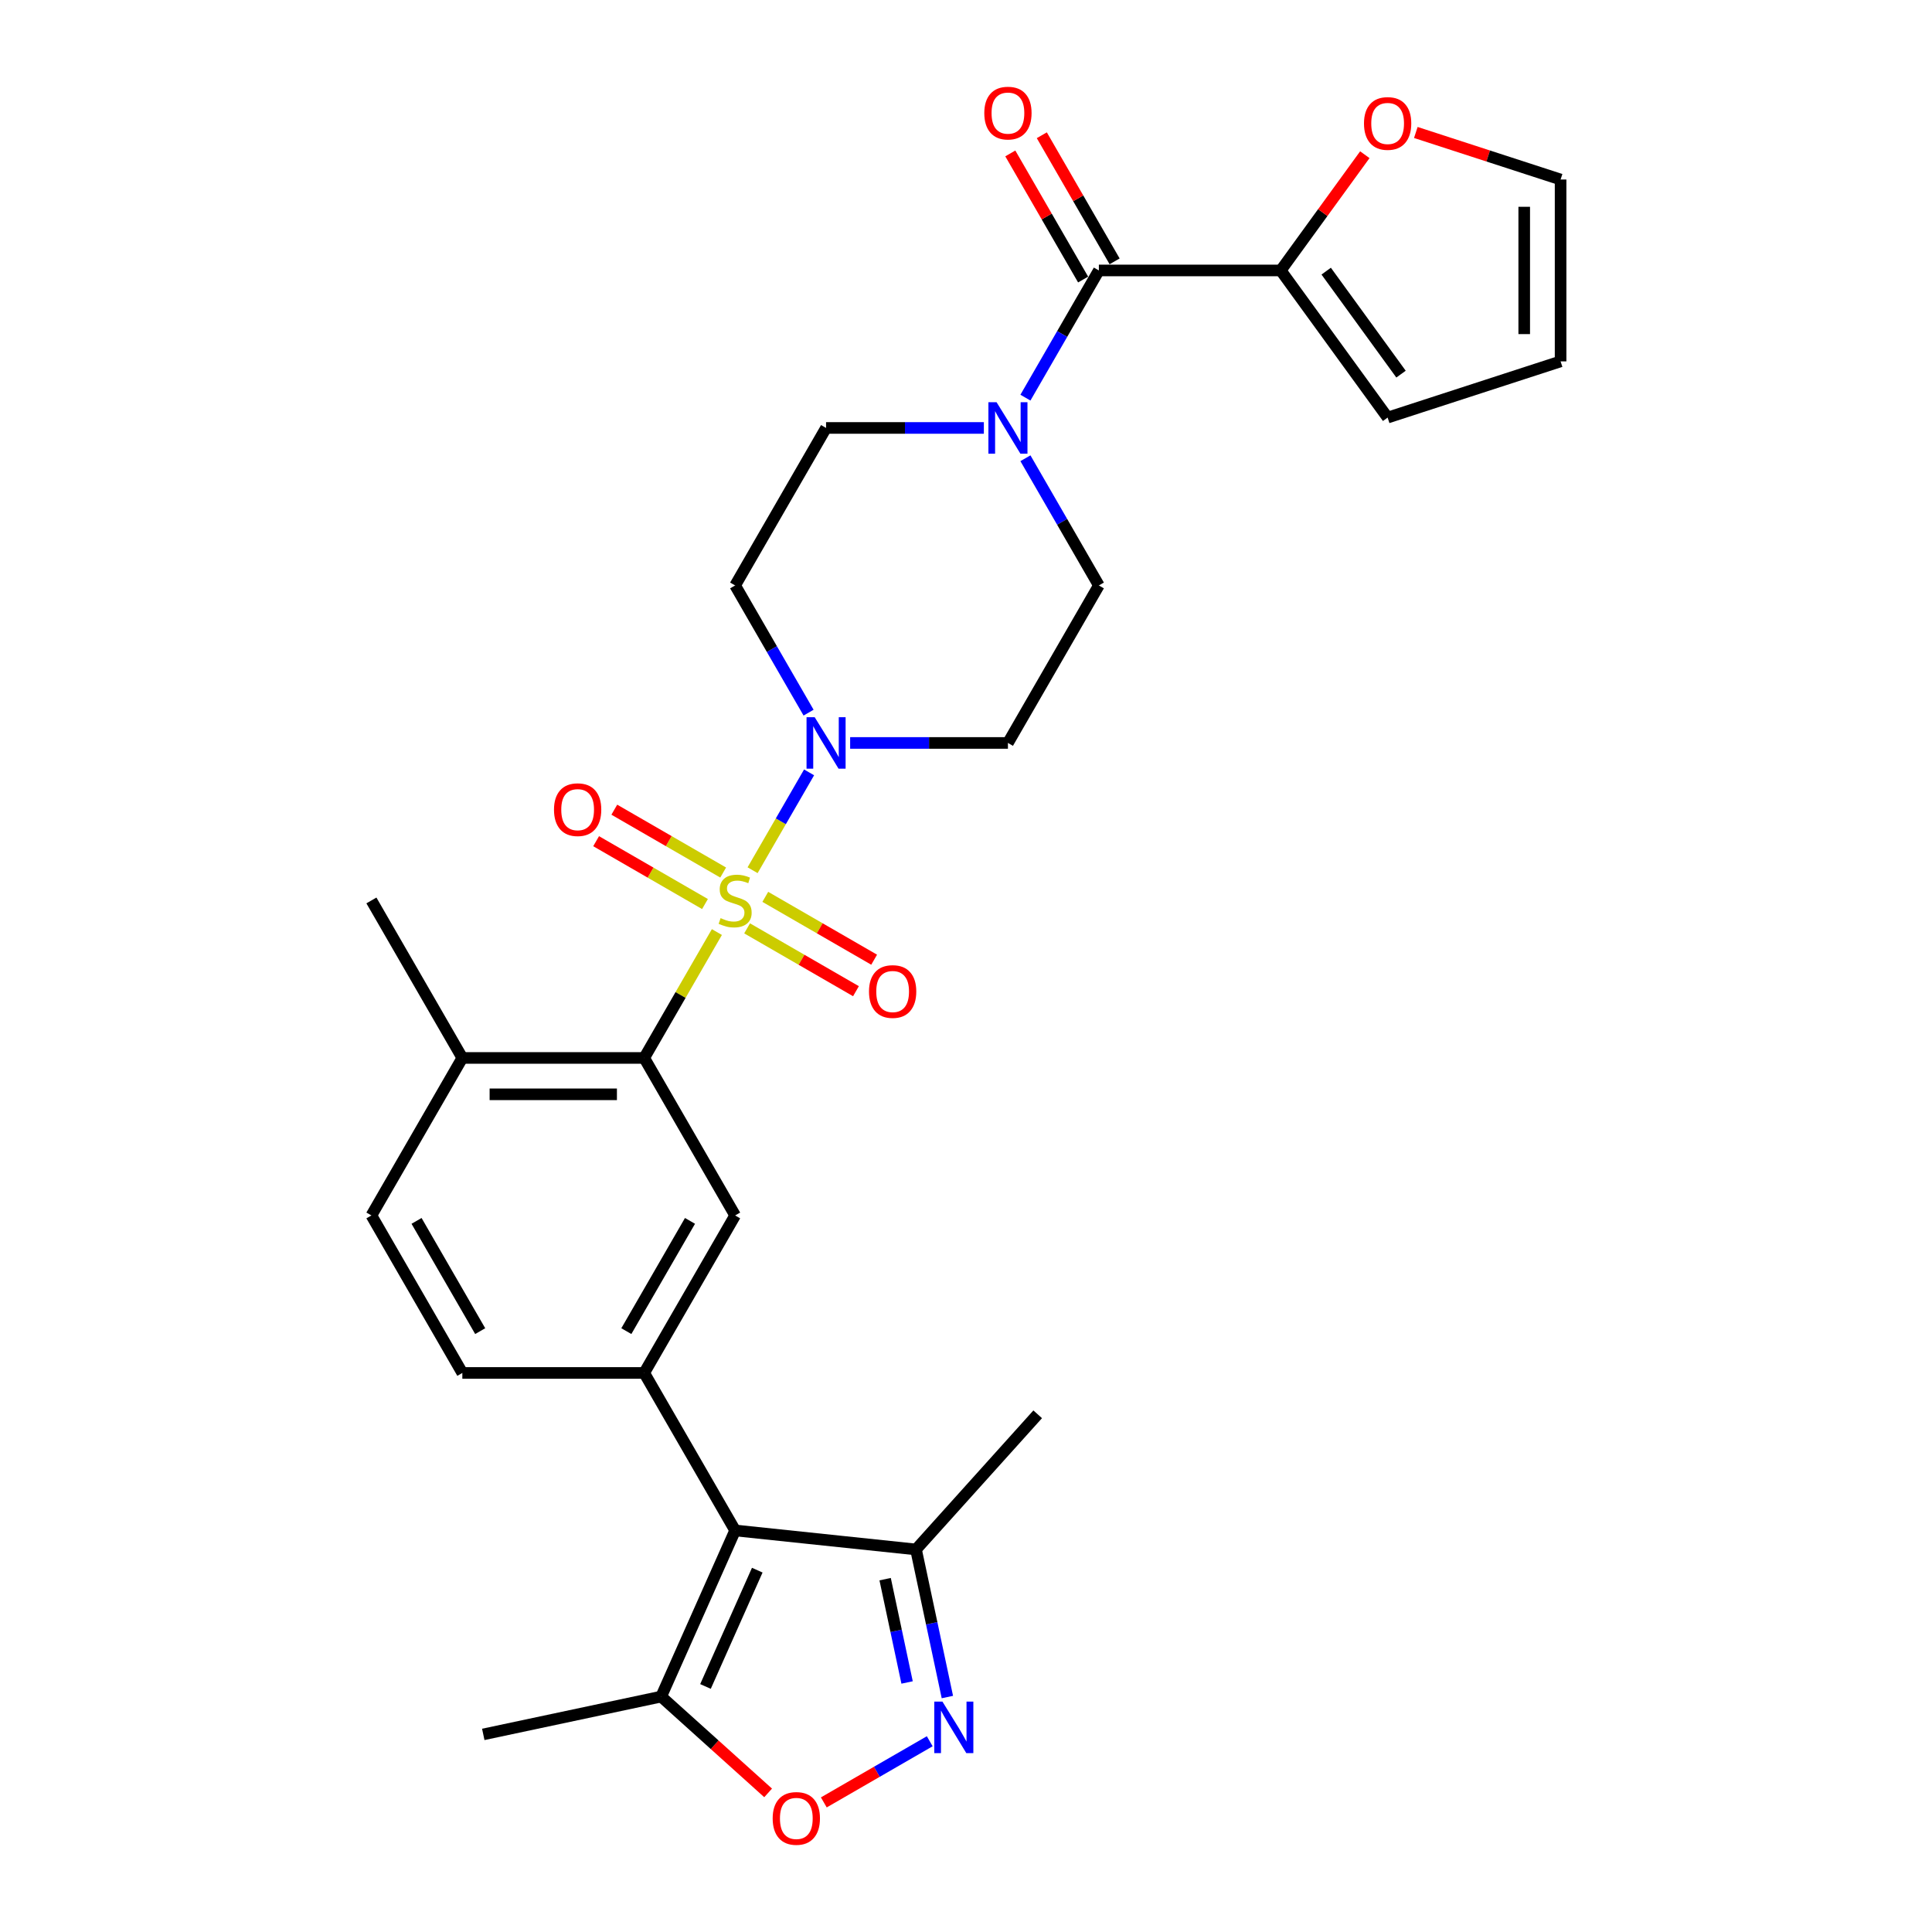 <?xml version='1.0' encoding='iso-8859-1'?>
<svg version='1.1' baseProfile='full'
              xmlns='http://www.w3.org/2000/svg'
                      xmlns:rdkit='http://www.rdkit.org/xml'
                      xmlns:xlink='http://www.w3.org/1999/xlink'
                  xml:space='preserve'
width='1000px' height='1000px' viewBox='0 0 1000 1000'>
<!-- END OF HEADER -->
<rect style='opacity:1.0;fill:#FFFFFF;stroke:none' width='1000' height='1000' x='0' y='0'> </rect>
<path class='bond-0' d='M 371.06,482.43 L 352.25,515.011' style='fill:none;fill-rule:evenodd;stroke:#CCCC00;stroke-width:6px;stroke-linecap:butt;stroke-linejoin:miter;stroke-opacity:1' />
<path class='bond-0' d='M 352.25,515.011 L 333.439,547.591' style='fill:none;fill-rule:evenodd;stroke:#000000;stroke-width:6px;stroke-linecap:butt;stroke-linejoin:miter;stroke-opacity:1' />
<path class='bond-1' d='M 389.538,450.425 L 404.158,425.102' style='fill:none;fill-rule:evenodd;stroke:#CCCC00;stroke-width:6px;stroke-linecap:butt;stroke-linejoin:miter;stroke-opacity:1' />
<path class='bond-1' d='M 404.158,425.102 L 418.779,399.779' style='fill:none;fill-rule:evenodd;stroke:#0000FF;stroke-width:6px;stroke-linecap:butt;stroke-linejoin:miter;stroke-opacity:1' />
<path class='bond-12' d='M 386.7,480.516 L 414.872,496.781' style='fill:none;fill-rule:evenodd;stroke:#CCCC00;stroke-width:6px;stroke-linecap:butt;stroke-linejoin:miter;stroke-opacity:1' />
<path class='bond-12' d='M 414.872,496.781 L 443.045,513.046' style='fill:none;fill-rule:evenodd;stroke:#FF0000;stroke-width:6px;stroke-linecap:butt;stroke-linejoin:miter;stroke-opacity:1' />
<path class='bond-12' d='M 396.113,464.211 L 424.285,480.477' style='fill:none;fill-rule:evenodd;stroke:#CCCC00;stroke-width:6px;stroke-linecap:butt;stroke-linejoin:miter;stroke-opacity:1' />
<path class='bond-12' d='M 424.285,480.477 L 452.458,496.742' style='fill:none;fill-rule:evenodd;stroke:#FF0000;stroke-width:6px;stroke-linecap:butt;stroke-linejoin:miter;stroke-opacity:1' />
<path class='bond-13' d='M 374.312,451.624 L 346.139,435.359' style='fill:none;fill-rule:evenodd;stroke:#CCCC00;stroke-width:6px;stroke-linecap:butt;stroke-linejoin:miter;stroke-opacity:1' />
<path class='bond-13' d='M 346.139,435.359 L 317.967,419.093' style='fill:none;fill-rule:evenodd;stroke:#FF0000;stroke-width:6px;stroke-linecap:butt;stroke-linejoin:miter;stroke-opacity:1' />
<path class='bond-13' d='M 364.898,467.929 L 336.726,451.663' style='fill:none;fill-rule:evenodd;stroke:#CCCC00;stroke-width:6px;stroke-linecap:butt;stroke-linejoin:miter;stroke-opacity:1' />
<path class='bond-13' d='M 336.726,451.663 L 308.553,435.398' style='fill:none;fill-rule:evenodd;stroke:#FF0000;stroke-width:6px;stroke-linecap:butt;stroke-linejoin:miter;stroke-opacity:1' />
<path class='bond-8' d='M 333.439,547.591 L 380.506,629.113' style='fill:none;fill-rule:evenodd;stroke:#000000;stroke-width:6px;stroke-linecap:butt;stroke-linejoin:miter;stroke-opacity:1' />
<path class='bond-17' d='M 333.439,547.591 L 239.306,547.591' style='fill:none;fill-rule:evenodd;stroke:#000000;stroke-width:6px;stroke-linecap:butt;stroke-linejoin:miter;stroke-opacity:1' />
<path class='bond-17' d='M 319.319,566.418 L 253.426,566.418' style='fill:none;fill-rule:evenodd;stroke:#000000;stroke-width:6px;stroke-linecap:butt;stroke-linejoin:miter;stroke-opacity:1' />
<path class='bond-14' d='M 440.035,384.548 L 480.87,384.548' style='fill:none;fill-rule:evenodd;stroke:#0000FF;stroke-width:6px;stroke-linecap:butt;stroke-linejoin:miter;stroke-opacity:1' />
<path class='bond-14' d='M 480.87,384.548 L 521.705,384.548' style='fill:none;fill-rule:evenodd;stroke:#000000;stroke-width:6px;stroke-linecap:butt;stroke-linejoin:miter;stroke-opacity:1' />
<path class='bond-15' d='M 418.518,368.866 L 399.512,335.946' style='fill:none;fill-rule:evenodd;stroke:#0000FF;stroke-width:6px;stroke-linecap:butt;stroke-linejoin:miter;stroke-opacity:1' />
<path class='bond-15' d='M 399.512,335.946 L 380.506,303.027' style='fill:none;fill-rule:evenodd;stroke:#000000;stroke-width:6px;stroke-linecap:butt;stroke-linejoin:miter;stroke-opacity:1' />
<path class='bond-2' d='M 380.506,792.156 L 333.439,710.635' style='fill:none;fill-rule:evenodd;stroke:#000000;stroke-width:6px;stroke-linecap:butt;stroke-linejoin:miter;stroke-opacity:1' />
<path class='bond-9' d='M 380.506,792.156 L 342.218,878.151' style='fill:none;fill-rule:evenodd;stroke:#000000;stroke-width:6px;stroke-linecap:butt;stroke-linejoin:miter;stroke-opacity:1' />
<path class='bond-9' d='M 391.961,812.713 L 365.16,872.909' style='fill:none;fill-rule:evenodd;stroke:#000000;stroke-width:6px;stroke-linecap:butt;stroke-linejoin:miter;stroke-opacity:1' />
<path class='bond-11' d='M 380.506,792.156 L 474.123,801.996' style='fill:none;fill-rule:evenodd;stroke:#000000;stroke-width:6px;stroke-linecap:butt;stroke-linejoin:miter;stroke-opacity:1' />
<path class='bond-3' d='M 490.361,878.389 L 482.242,840.193' style='fill:none;fill-rule:evenodd;stroke:#0000FF;stroke-width:6px;stroke-linecap:butt;stroke-linejoin:miter;stroke-opacity:1' />
<path class='bond-3' d='M 482.242,840.193 L 474.123,801.996' style='fill:none;fill-rule:evenodd;stroke:#000000;stroke-width:6px;stroke-linecap:butt;stroke-linejoin:miter;stroke-opacity:1' />
<path class='bond-3' d='M 469.51,870.844 L 463.827,844.107' style='fill:none;fill-rule:evenodd;stroke:#0000FF;stroke-width:6px;stroke-linecap:butt;stroke-linejoin:miter;stroke-opacity:1' />
<path class='bond-3' d='M 463.827,844.107 L 458.143,817.369' style='fill:none;fill-rule:evenodd;stroke:#000000;stroke-width:6px;stroke-linecap:butt;stroke-linejoin:miter;stroke-opacity:1' />
<path class='bond-31' d='M 481.231,901.267 L 453.817,917.095' style='fill:none;fill-rule:evenodd;stroke:#0000FF;stroke-width:6px;stroke-linecap:butt;stroke-linejoin:miter;stroke-opacity:1' />
<path class='bond-31' d='M 453.817,917.095 L 426.404,932.922' style='fill:none;fill-rule:evenodd;stroke:#FF0000;stroke-width:6px;stroke-linecap:butt;stroke-linejoin:miter;stroke-opacity:1' />
<path class='bond-4' d='M 333.439,710.635 L 380.506,629.113' style='fill:none;fill-rule:evenodd;stroke:#000000;stroke-width:6px;stroke-linecap:butt;stroke-linejoin:miter;stroke-opacity:1' />
<path class='bond-4' d='M 324.195,688.993 L 357.141,631.928' style='fill:none;fill-rule:evenodd;stroke:#000000;stroke-width:6px;stroke-linecap:butt;stroke-linejoin:miter;stroke-opacity:1' />
<path class='bond-30' d='M 333.439,710.635 L 239.306,710.635' style='fill:none;fill-rule:evenodd;stroke:#000000;stroke-width:6px;stroke-linecap:butt;stroke-linejoin:miter;stroke-opacity:1' />
<path class='bond-5' d='M 568.772,139.984 L 549.766,172.903' style='fill:none;fill-rule:evenodd;stroke:#000000;stroke-width:6px;stroke-linecap:butt;stroke-linejoin:miter;stroke-opacity:1' />
<path class='bond-5' d='M 549.766,172.903 L 530.759,205.823' style='fill:none;fill-rule:evenodd;stroke:#0000FF;stroke-width:6px;stroke-linecap:butt;stroke-linejoin:miter;stroke-opacity:1' />
<path class='bond-10' d='M 568.772,139.984 L 662.905,139.984' style='fill:none;fill-rule:evenodd;stroke:#000000;stroke-width:6px;stroke-linecap:butt;stroke-linejoin:miter;stroke-opacity:1' />
<path class='bond-21' d='M 576.924,135.277 L 558.081,102.64' style='fill:none;fill-rule:evenodd;stroke:#000000;stroke-width:6px;stroke-linecap:butt;stroke-linejoin:miter;stroke-opacity:1' />
<path class='bond-21' d='M 558.081,102.64 L 539.238,70.003' style='fill:none;fill-rule:evenodd;stroke:#FF0000;stroke-width:6px;stroke-linecap:butt;stroke-linejoin:miter;stroke-opacity:1' />
<path class='bond-21' d='M 560.619,144.69 L 541.776,112.053' style='fill:none;fill-rule:evenodd;stroke:#000000;stroke-width:6px;stroke-linecap:butt;stroke-linejoin:miter;stroke-opacity:1' />
<path class='bond-21' d='M 541.776,112.053 L 522.933,79.416' style='fill:none;fill-rule:evenodd;stroke:#FF0000;stroke-width:6px;stroke-linecap:butt;stroke-linejoin:miter;stroke-opacity:1' />
<path class='bond-6' d='M 509.242,221.505 L 468.407,221.505' style='fill:none;fill-rule:evenodd;stroke:#0000FF;stroke-width:6px;stroke-linecap:butt;stroke-linejoin:miter;stroke-opacity:1' />
<path class='bond-6' d='M 468.407,221.505 L 427.572,221.505' style='fill:none;fill-rule:evenodd;stroke:#000000;stroke-width:6px;stroke-linecap:butt;stroke-linejoin:miter;stroke-opacity:1' />
<path class='bond-29' d='M 530.759,237.188 L 549.766,270.107' style='fill:none;fill-rule:evenodd;stroke:#0000FF;stroke-width:6px;stroke-linecap:butt;stroke-linejoin:miter;stroke-opacity:1' />
<path class='bond-29' d='M 549.766,270.107 L 568.772,303.027' style='fill:none;fill-rule:evenodd;stroke:#000000;stroke-width:6px;stroke-linecap:butt;stroke-linejoin:miter;stroke-opacity:1' />
<path class='bond-7' d='M 397.582,928.001 L 369.9,903.076' style='fill:none;fill-rule:evenodd;stroke:#FF0000;stroke-width:6px;stroke-linecap:butt;stroke-linejoin:miter;stroke-opacity:1' />
<path class='bond-7' d='M 369.9,903.076 L 342.218,878.151' style='fill:none;fill-rule:evenodd;stroke:#000000;stroke-width:6px;stroke-linecap:butt;stroke-linejoin:miter;stroke-opacity:1' />
<path class='bond-26' d='M 342.218,878.151 L 250.142,897.722' style='fill:none;fill-rule:evenodd;stroke:#000000;stroke-width:6px;stroke-linecap:butt;stroke-linejoin:miter;stroke-opacity:1' />
<path class='bond-16' d='M 662.905,139.984 L 684.667,110.03' style='fill:none;fill-rule:evenodd;stroke:#000000;stroke-width:6px;stroke-linecap:butt;stroke-linejoin:miter;stroke-opacity:1' />
<path class='bond-16' d='M 684.667,110.03 L 706.43,80.076' style='fill:none;fill-rule:evenodd;stroke:#FF0000;stroke-width:6px;stroke-linecap:butt;stroke-linejoin:miter;stroke-opacity:1' />
<path class='bond-22' d='M 662.905,139.984 L 718.235,216.139' style='fill:none;fill-rule:evenodd;stroke:#000000;stroke-width:6px;stroke-linecap:butt;stroke-linejoin:miter;stroke-opacity:1' />
<path class='bond-22' d='M 686.435,140.341 L 725.166,193.65' style='fill:none;fill-rule:evenodd;stroke:#000000;stroke-width:6px;stroke-linecap:butt;stroke-linejoin:miter;stroke-opacity:1' />
<path class='bond-27' d='M 474.123,801.996 L 537.11,732.041' style='fill:none;fill-rule:evenodd;stroke:#000000;stroke-width:6px;stroke-linecap:butt;stroke-linejoin:miter;stroke-opacity:1' />
<path class='bond-19' d='M 521.705,384.548 L 568.772,303.027' style='fill:none;fill-rule:evenodd;stroke:#000000;stroke-width:6px;stroke-linecap:butt;stroke-linejoin:miter;stroke-opacity:1' />
<path class='bond-18' d='M 380.506,303.027 L 427.572,221.505' style='fill:none;fill-rule:evenodd;stroke:#000000;stroke-width:6px;stroke-linecap:butt;stroke-linejoin:miter;stroke-opacity:1' />
<path class='bond-23' d='M 732.825,68.569 L 770.293,80.743' style='fill:none;fill-rule:evenodd;stroke:#FF0000;stroke-width:6px;stroke-linecap:butt;stroke-linejoin:miter;stroke-opacity:1' />
<path class='bond-23' d='M 770.293,80.743 L 807.76,92.917' style='fill:none;fill-rule:evenodd;stroke:#000000;stroke-width:6px;stroke-linecap:butt;stroke-linejoin:miter;stroke-opacity:1' />
<path class='bond-25' d='M 239.306,547.591 L 192.24,629.113' style='fill:none;fill-rule:evenodd;stroke:#000000;stroke-width:6px;stroke-linecap:butt;stroke-linejoin:miter;stroke-opacity:1' />
<path class='bond-28' d='M 239.306,547.591 L 192.24,466.07' style='fill:none;fill-rule:evenodd;stroke:#000000;stroke-width:6px;stroke-linecap:butt;stroke-linejoin:miter;stroke-opacity:1' />
<path class='bond-20' d='M 239.306,710.635 L 192.24,629.113' style='fill:none;fill-rule:evenodd;stroke:#000000;stroke-width:6px;stroke-linecap:butt;stroke-linejoin:miter;stroke-opacity:1' />
<path class='bond-20' d='M 248.55,688.993 L 215.604,631.928' style='fill:none;fill-rule:evenodd;stroke:#000000;stroke-width:6px;stroke-linecap:butt;stroke-linejoin:miter;stroke-opacity:1' />
<path class='bond-24' d='M 718.235,216.139 L 807.76,187.05' style='fill:none;fill-rule:evenodd;stroke:#000000;stroke-width:6px;stroke-linecap:butt;stroke-linejoin:miter;stroke-opacity:1' />
<path class='bond-32' d='M 807.76,92.917 L 807.76,187.05' style='fill:none;fill-rule:evenodd;stroke:#000000;stroke-width:6px;stroke-linecap:butt;stroke-linejoin:miter;stroke-opacity:1' />
<path class='bond-32' d='M 788.934,107.037 L 788.934,172.93' style='fill:none;fill-rule:evenodd;stroke:#000000;stroke-width:6px;stroke-linecap:butt;stroke-linejoin:miter;stroke-opacity:1' />
<path  class='atom-0' d='M 372.975 475.22
Q 373.276 475.333, 374.519 475.86
Q 375.761 476.387, 377.117 476.726
Q 378.51 477.027, 379.865 477.027
Q 382.388 477.027, 383.857 475.822
Q 385.325 474.58, 385.325 472.433
Q 385.325 470.965, 384.572 470.061
Q 383.857 469.157, 382.727 468.668
Q 381.598 468.179, 379.715 467.614
Q 377.343 466.898, 375.912 466.221
Q 374.519 465.543, 373.502 464.112
Q 372.523 462.681, 372.523 460.271
Q 372.523 456.92, 374.782 454.849
Q 377.079 452.778, 381.598 452.778
Q 384.685 452.778, 388.187 454.247
L 387.321 457.146
Q 384.12 455.828, 381.71 455.828
Q 379.112 455.828, 377.682 456.92
Q 376.251 457.974, 376.288 459.819
Q 376.288 461.25, 377.004 462.116
Q 377.757 462.982, 378.811 463.472
Q 379.903 463.961, 381.71 464.526
Q 384.12 465.279, 385.551 466.032
Q 386.982 466.785, 387.999 468.329
Q 389.053 469.835, 389.053 472.433
Q 389.053 476.123, 386.568 478.119
Q 384.12 480.077, 380.016 480.077
Q 377.644 480.077, 375.837 479.55
Q 374.067 479.06, 371.958 478.194
L 372.975 475.22
' fill='#CCCC00'/>
<path  class='atom-2' d='M 421.679 371.219
L 430.415 385.339
Q 431.281 386.732, 432.674 389.255
Q 434.067 391.778, 434.143 391.928
L 434.143 371.219
L 437.682 371.219
L 437.682 397.878
L 434.03 397.878
L 424.654 382.44
Q 423.562 380.632, 422.395 378.561
Q 421.265 376.491, 420.926 375.85
L 420.926 397.878
L 417.462 397.878
L 417.462 371.219
L 421.679 371.219
' fill='#0000FF'/>
<path  class='atom-4' d='M 487.802 880.743
L 496.537 894.863
Q 497.403 896.256, 498.796 898.778
Q 500.189 901.301, 500.265 901.452
L 500.265 880.743
L 503.804 880.743
L 503.804 907.401
L 500.152 907.401
L 490.776 891.963
Q 489.684 890.156, 488.517 888.085
Q 487.387 886.014, 487.048 885.374
L 487.048 907.401
L 483.584 907.401
L 483.584 880.743
L 487.802 880.743
' fill='#0000FF'/>
<path  class='atom-7' d='M 515.812 208.176
L 524.548 222.296
Q 525.414 223.689, 526.807 226.212
Q 528.2 228.735, 528.276 228.885
L 528.276 208.176
L 531.815 208.176
L 531.815 234.834
L 528.163 234.834
L 518.787 219.397
Q 517.695 217.589, 516.528 215.518
Q 515.398 213.447, 515.059 212.807
L 515.059 234.834
L 511.595 234.834
L 511.595 208.176
L 515.812 208.176
' fill='#0000FF'/>
<path  class='atom-8' d='M 399.935 941.214
Q 399.935 934.813, 403.098 931.235
Q 406.261 927.658, 412.173 927.658
Q 418.084 927.658, 421.247 931.235
Q 424.41 934.813, 424.41 941.214
Q 424.41 947.69, 421.209 951.38
Q 418.009 955.032, 412.173 955.032
Q 406.299 955.032, 403.098 951.38
Q 399.935 947.728, 399.935 941.214
M 412.173 952.02
Q 416.239 952.02, 418.423 949.309
Q 420.645 946.56, 420.645 941.214
Q 420.645 935.98, 418.423 933.344
Q 416.239 930.671, 412.173 930.671
Q 408.106 930.671, 405.885 933.306
Q 403.701 935.942, 403.701 941.214
Q 403.701 946.598, 405.885 949.309
Q 408.106 952.02, 412.173 952.02
' fill='#FF0000'/>
<path  class='atom-13' d='M 449.79 513.212
Q 449.79 506.811, 452.953 503.234
Q 456.116 499.657, 462.027 499.657
Q 467.939 499.657, 471.102 503.234
Q 474.264 506.811, 474.264 513.212
Q 474.264 519.688, 471.064 523.378
Q 467.863 527.03, 462.027 527.03
Q 456.153 527.03, 452.953 523.378
Q 449.79 519.726, 449.79 513.212
M 462.027 524.018
Q 466.094 524.018, 468.278 521.307
Q 470.499 518.558, 470.499 513.212
Q 470.499 507.978, 468.278 505.342
Q 466.094 502.669, 462.027 502.669
Q 457.961 502.669, 455.739 505.305
Q 453.555 507.94, 453.555 513.212
Q 453.555 518.596, 455.739 521.307
Q 457.961 524.018, 462.027 524.018
' fill='#FF0000'/>
<path  class='atom-14' d='M 286.747 419.079
Q 286.747 412.678, 289.91 409.101
Q 293.072 405.524, 298.984 405.524
Q 304.896 405.524, 308.058 409.101
Q 311.221 412.678, 311.221 419.079
Q 311.221 425.555, 308.021 429.245
Q 304.82 432.897, 298.984 432.897
Q 293.11 432.897, 289.91 429.245
Q 286.747 425.593, 286.747 419.079
M 298.984 429.885
Q 303.051 429.885, 305.234 427.174
Q 307.456 424.425, 307.456 419.079
Q 307.456 413.845, 305.234 411.209
Q 303.051 408.536, 298.984 408.536
Q 294.917 408.536, 292.696 411.172
Q 290.512 413.807, 290.512 419.079
Q 290.512 424.463, 292.696 427.174
Q 294.917 429.885, 298.984 429.885
' fill='#FF0000'/>
<path  class='atom-17' d='M 705.997 63.904
Q 705.997 57.503, 709.16 53.926
Q 712.323 50.349, 718.235 50.349
Q 724.146 50.349, 727.309 53.926
Q 730.472 57.503, 730.472 63.904
Q 730.472 70.38, 727.271 74.07
Q 724.071 77.722, 718.235 77.722
Q 712.361 77.722, 709.16 74.07
Q 705.997 70.418, 705.997 63.904
M 718.235 74.71
Q 722.301 74.71, 724.485 71.999
Q 726.707 69.251, 726.707 63.904
Q 726.707 58.67, 724.485 56.034
Q 722.301 53.361, 718.235 53.361
Q 714.168 53.361, 711.947 55.996
Q 709.763 58.632, 709.763 63.904
Q 709.763 69.288, 711.947 71.999
Q 714.168 74.71, 718.235 74.71
' fill='#FF0000'/>
<path  class='atom-22' d='M 509.468 58.537
Q 509.468 52.136, 512.631 48.559
Q 515.794 44.982, 521.705 44.982
Q 527.617 44.982, 530.78 48.559
Q 533.942 52.136, 533.942 58.537
Q 533.942 65.014, 530.742 68.704
Q 527.541 72.356, 521.705 72.356
Q 515.831 72.356, 512.631 68.704
Q 509.468 65.051, 509.468 58.537
M 521.705 69.344
Q 525.772 69.344, 527.956 66.633
Q 530.177 63.884, 530.177 58.537
Q 530.177 53.303, 527.956 50.668
Q 525.772 47.994, 521.705 47.994
Q 517.639 47.994, 515.417 50.63
Q 513.233 53.266, 513.233 58.537
Q 513.233 63.922, 515.417 66.633
Q 517.639 69.344, 521.705 69.344
' fill='#FF0000'/>
</svg>

